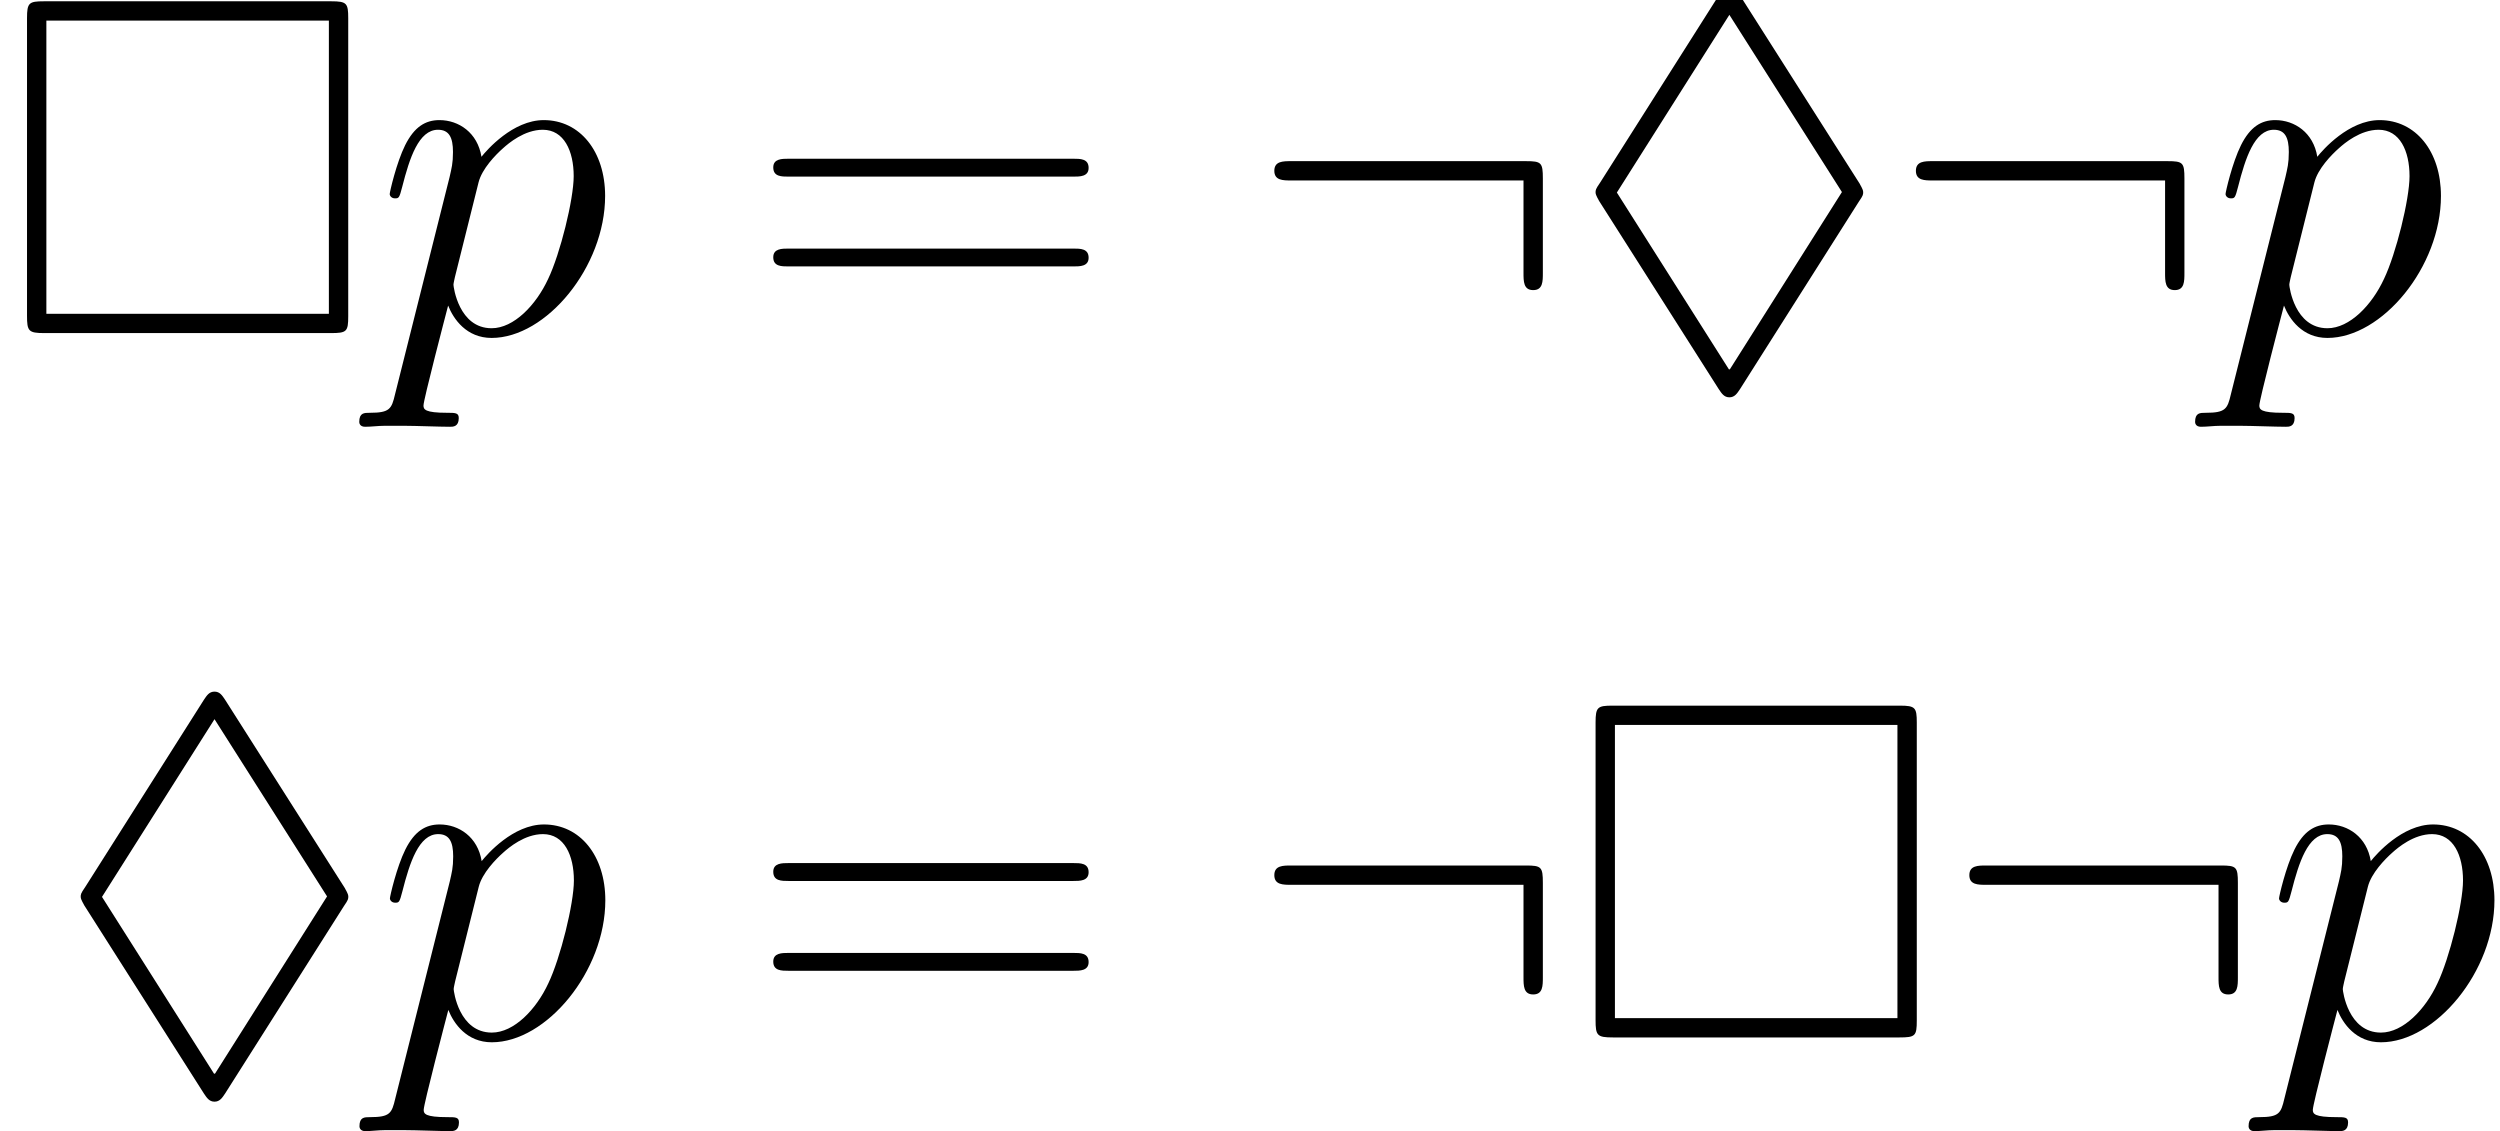 <?xml version='1.0' encoding='UTF-8'?>
<!-- This file was generated by dvisvgm 1.15.1 -->
<svg height='31.635pt' version='1.1' viewBox='-0.239 -0.305 69.928 31.635' width='69.928pt' xmlns='http://www.w3.org/2000/svg' xmlns:xlink='http://www.w3.org/1999/xlink'>
<defs>
<path d='M8.62 -7.795C8.62 -8.165 8.584 -8.213 8.201 -8.213H1.088C0.717 -8.213 0.669 -8.177 0.669 -7.795V-0.43C0.669 -0.048 0.705 0 1.1 0H8.189C8.584 0 8.62 -0.036 8.62 -0.418V-7.795ZM1.148 -7.735H8.141V-0.478H1.148V-7.735Z' id='g0-3'/>
<path d='M7.185 -3.252C7.293 -3.407 7.293 -3.431 7.293 -3.491C7.293 -3.563 7.209 -3.682 7.209 -3.694L4.244 -8.357C4.172 -8.464 4.113 -8.56 3.981 -8.56S3.79 -8.464 3.718 -8.357L0.777 -3.718C0.669 -3.563 0.669 -3.539 0.669 -3.479C0.669 -3.407 0.753 -3.288 0.753 -3.276L3.718 1.387C3.79 1.494 3.85 1.59 3.981 1.59S4.172 1.494 4.244 1.387L7.185 -3.252ZM1.196 -3.479L3.981 -7.878L6.767 -3.491L3.993 0.897H3.969L1.196 -3.479Z' id='g0-6'/>
<path d='M8.07 -3.873C8.237 -3.873 8.452 -3.873 8.452 -4.089C8.452 -4.316 8.249 -4.316 8.07 -4.316H1.028C0.861 -4.316 0.646 -4.316 0.646 -4.101C0.646 -3.873 0.849 -3.873 1.028 -3.873H8.07ZM8.07 -1.65C8.237 -1.65 8.452 -1.65 8.452 -1.865C8.452 -2.092 8.249 -2.092 8.07 -2.092H1.028C0.861 -2.092 0.646 -2.092 0.646 -1.877C0.646 -1.65 0.849 -1.65 1.028 -1.65H8.07Z' id='g3-61'/>
<path d='M0.514 1.518C0.43 1.877 0.383 1.973 -0.108 1.973C-0.251 1.973 -0.371 1.973 -0.371 2.2C-0.371 2.224 -0.359 2.319 -0.227 2.319C-0.072 2.319 0.096 2.295 0.251 2.295H0.765C1.016 2.295 1.626 2.319 1.877 2.319C1.949 2.319 2.092 2.319 2.092 2.104C2.092 1.973 2.008 1.973 1.805 1.973C1.255 1.973 1.219 1.889 1.219 1.793C1.219 1.65 1.757 -0.406 1.829 -0.681C1.961 -0.347 2.283 0.12 2.905 0.12C4.256 0.12 5.715 -1.638 5.715 -3.395C5.715 -4.495 5.093 -5.272 4.196 -5.272C3.431 -5.272 2.786 -4.531 2.654 -4.364C2.558 -4.961 2.092 -5.272 1.614 -5.272C1.267 -5.272 0.992 -5.105 0.765 -4.651C0.55 -4.22 0.383 -3.491 0.383 -3.443S0.43 -3.335 0.514 -3.335C0.61 -3.335 0.622 -3.347 0.693 -3.622C0.873 -4.328 1.1 -5.033 1.578 -5.033C1.853 -5.033 1.949 -4.842 1.949 -4.483C1.949 -4.196 1.913 -4.077 1.865 -3.862L0.514 1.518ZM2.582 -3.73C2.666 -4.065 3.001 -4.411 3.192 -4.579C3.324 -4.698 3.718 -5.033 4.172 -5.033C4.698 -5.033 4.937 -4.507 4.937 -3.885C4.937 -3.312 4.603 -1.961 4.304 -1.339C4.005 -0.693 3.455 -0.12 2.905 -0.12C2.092 -0.12 1.961 -1.148 1.961 -1.196C1.961 -1.231 1.985 -1.327 1.997 -1.387L2.582 -3.73Z' id='g2-112'/>
<path d='M7.305 -3.826C7.305 -4.22 7.269 -4.256 6.886 -4.256H1.076C0.873 -4.256 0.658 -4.256 0.658 -4.017S0.873 -3.778 1.076 -3.778H6.826V-1.494C6.826 -1.279 6.826 -1.064 7.066 -1.064S7.305 -1.279 7.305 -1.494V-3.826Z' id='g1-58'/>
</defs>
<g id='page1' transform='matrix(1.13 0 0 1.13 -63.986 -81.613)'>
<use x='56.413' xlink:href='#g0-3' y='80.199'/>
<use x='65.677' xlink:href='#g2-112' y='80.199'/>
<use x='74.908' xlink:href='#g3-61' y='80.199'/>
<use x='87.299' xlink:href='#g1-58' y='80.199'/>
<use x='95.24' xlink:href='#g0-6' y='80.199'/>
<use x='103.18' xlink:href='#g1-58' y='80.199'/>
<use x='111.12' xlink:href='#g2-112' y='80.199'/>
<use x='57.742' xlink:href='#g0-6' y='97.634'/>
<use x='65.682' xlink:href='#g2-112' y='97.634'/>
<use x='74.908' xlink:href='#g3-61' y='97.634'/>
<use x='87.299' xlink:href='#g1-58' y='97.634'/>
<use x='95.24' xlink:href='#g0-3' y='97.634'/>
<use x='104.503' xlink:href='#g1-58' y='97.634'/>
<use x='112.444' xlink:href='#g2-112' y='97.634'/>
</g>
</svg>
